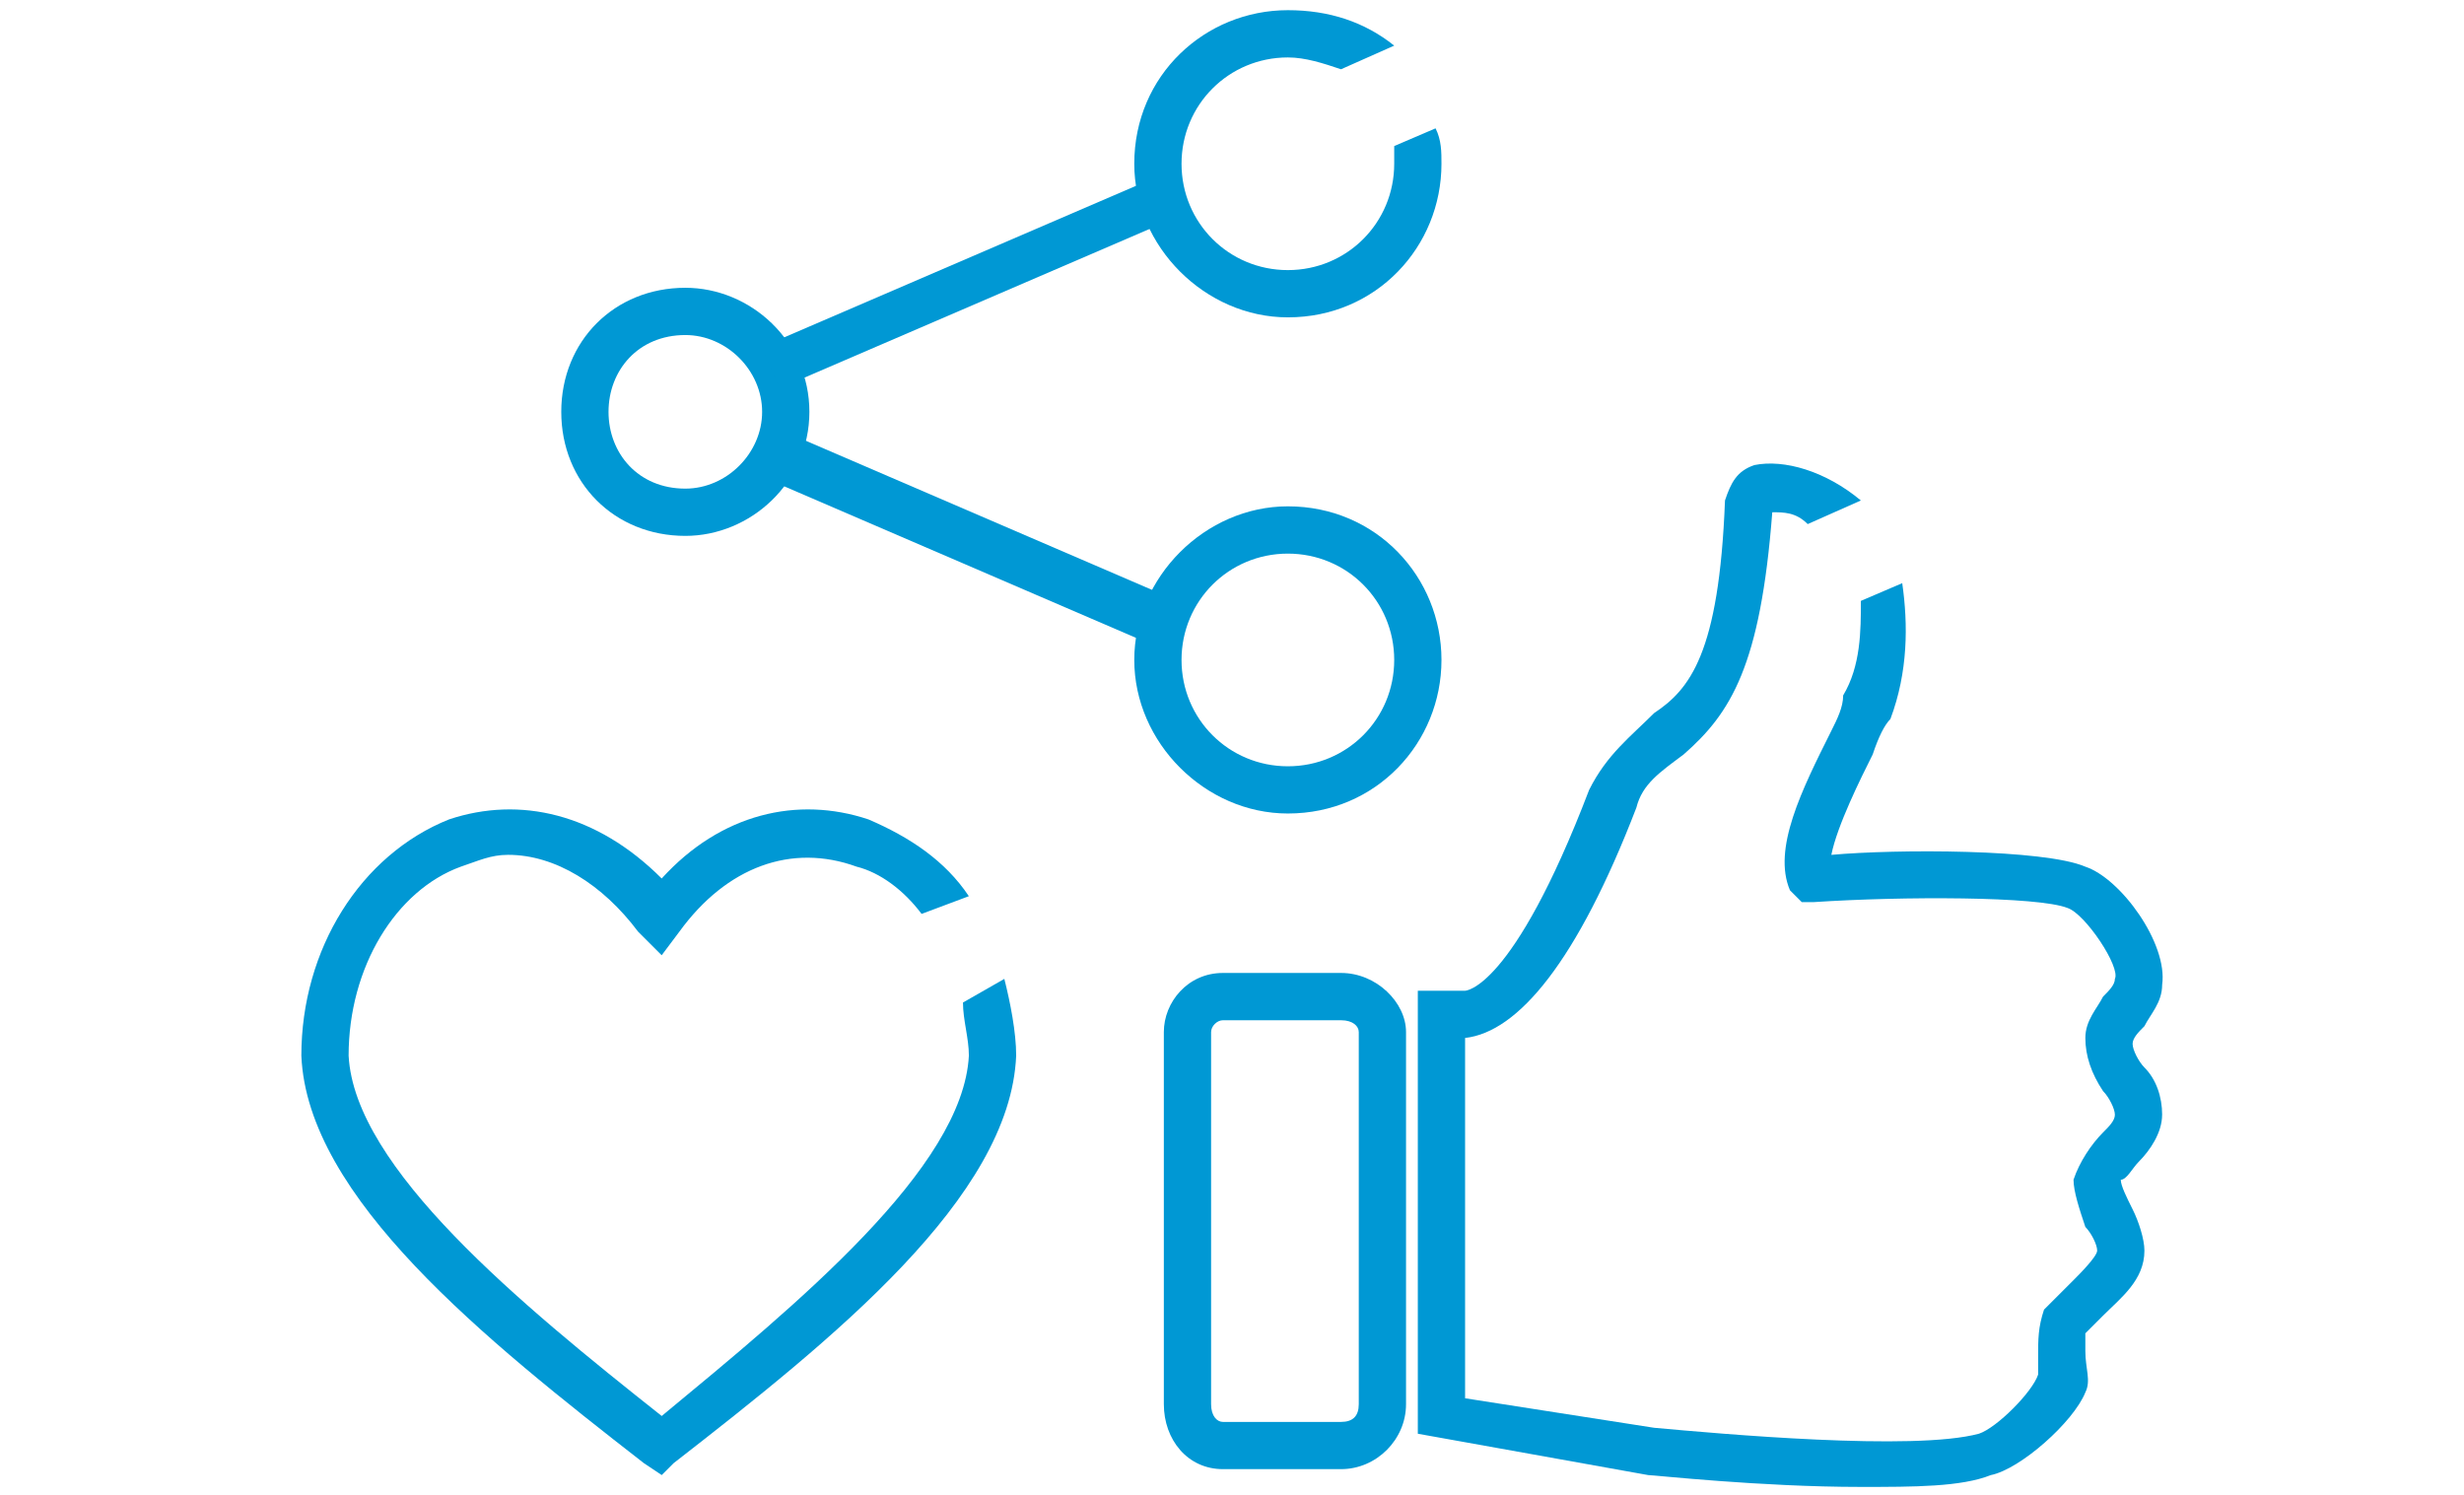 <?xml version="1.0" encoding="UTF-8" standalone="no"?>
<!-- Generator: Adobe Illustrator 26.0.0, SVG Export Plug-In . SVG Version: 6.00 Build 0)  -->

<svg
   version="1.1"
   id="Layer_1"
   x="0px"
   y="0px"
   viewBox="0 0 89 54"
   style="enable-background:new 0 0 89 54;"
   xml:space="preserve"
   sodipodi:docname="IconSocialMediaCampaigns.svg"
   inkscape:version="1.4 (86a8ad7, 2024-10-11)"
   xmlns:inkscape="http://www.inkscape.org/namespaces/inkscape"
   xmlns:sodipodi="http://sodipodi.sourceforge.net/DTD/sodipodi-0.dtd"
   xmlns="http://www.w3.org/2000/svg"
   xmlns:svg="http://www.w3.org/2000/svg"><defs
   id="defs18"><pattern
     id="EMFhbasepattern"
     patternUnits="userSpaceOnUse"
     width="6"
     height="6"
     x="0"
     y="0" /><pattern
     id="EMFhbasepattern-8"
     patternUnits="userSpaceOnUse"
     width="6"
     height="6"
     x="0"
     y="0" /></defs><sodipodi:namedview
   id="namedview18"
   pagecolor="#ffffff"
   bordercolor="#000000"
   borderopacity="0.25"
   inkscape:showpageshadow="2"
   inkscape:pageopacity="0.0"
   inkscape:pagecheckerboard="0"
   inkscape:deskcolor="#d1d1d1"
   inkscape:zoom="8.4027778"
   inkscape:cx="44.449587"
   inkscape:cy="27.07438"
   inkscape:window-width="3840"
   inkscape:window-height="2054"
   inkscape:window-x="3829"
   inkscape:window-y="-11"
   inkscape:window-maximized="1"
   inkscape:current-layer="Layer_1"
   showgrid="false" />
<style
   type="text/css"
   id="style1">
	.st0{fill:none;stroke:#0098D4;stroke-width:1.972;stroke-miterlimit:10;}
	.st1{fill:none;stroke:#0098D4;stroke-width:1.861;stroke-linecap:square;stroke-miterlimit:10;}
	.st2{fill:none;stroke:#0098D4;stroke-width:1.972;stroke-linecap:square;stroke-miterlimit:10;}
</style>

<g
   id="g1"
   transform="translate(2.223)"><path
     style="fill:#0098d4;fill-opacity:1;fill-rule:nonzero;stroke:none;stroke-width:0.64"
     d="m 22.531,19.358 c -2.56,0 -4.481,-1.92 -4.481,-4.481 0,-2.56 1.92,-4.481 4.481,-4.481 2.347,0 4.481,1.92 4.481,4.481 0,2.56 -2.134,4.481 -4.481,4.481 z m 0,-7.255 c -1.707,0 -2.774,1.28 -2.774,2.774 0,1.494 1.067,2.774 2.774,2.774 1.494,0 2.774,-1.28 2.774,-2.774 0,-1.494 -1.28,-2.774 -2.774,-2.774 z"
     id="path1" /><path
     style="fill:#0098d4;fill-opacity:1;fill-rule:nonzero;stroke:none;stroke-width:0.64"
     d="M 25.945,14.024 25.305,12.53 39.174,6.556 39.814,8.049 Z"
     id="path2" /><path
     style="fill:#0098d4;fill-opacity:1;fill-rule:nonzero;stroke:none;stroke-width:0.64"
     d="m 44.295,29.387 c -2.987,0 -5.548,-2.56 -5.548,-5.548 0,-2.987 2.56,-5.548 5.548,-5.548 3.201,0 5.548,2.56 5.548,5.548 0,2.987 -2.347,5.548 -5.548,5.548 z m 0,-9.388 c -2.134,0 -3.841,1.707 -3.841,3.841 0,2.134 1.707,3.841 3.841,3.841 2.134,0 3.841,-1.707 3.841,-3.841 0,-2.134 -1.707,-3.841 -3.841,-3.841 z"
     id="path3" /><path
     style="fill:#0098d4;fill-opacity:1;fill-rule:nonzero;stroke:none;stroke-width:0.64"
     d="m 39.174,23.199 -13.869,-5.974 0.64,-1.707 13.869,5.974 z"
     id="path4" /><path
     style="fill:#0098d4;fill-opacity:1;fill-rule:nonzero;stroke:none;stroke-width:0.64"
     d="m 46.216,53.071 c -4.267,0 -4.267,0 -4.267,0 -1.28,0 -2.134,-1.067 -2.134,-2.347 0,-13.443 0,-13.443 0,-13.443 0,-1.067 0.853,-2.134 2.134,-2.134 4.267,0 4.267,0 4.267,0 1.28,0 2.347,1.067 2.347,2.134 0,13.443 0,13.443 0,13.443 0,1.28 -1.067,2.347 -2.347,2.347 z m -4.267,-16.216 c -0.213,0 -0.427,0.213 -0.427,0.427 0,13.443 0,13.443 0,13.443 0,0.427 0.213,0.64 0.427,0.64 4.267,0 4.267,0 4.267,0 0.427,0 0.64,-0.213 0.64,-0.64 0,-13.443 0,-13.443 0,-13.443 0,-0.213 -0.213,-0.427 -0.64,-0.427 z"
     id="path5" /><path
     style="fill:#0098d4;fill-opacity:1;fill-rule:nonzero;stroke:none;stroke-width:0.64"
     d="m 75.874,40.269 c 0,-0.64 -0.213,-1.28 -0.64,-1.707 -0.213,-0.213 -0.427,-0.64 -0.427,-0.853 0,-0.213 0.213,-0.427 0.427,-0.64 0.213,-0.427 0.64,-0.853 0.64,-1.494 0.213,-1.494 -1.494,-3.841 -2.774,-4.267 -1.494,-0.64 -6.828,-0.64 -9.175,-0.427 0.213,-1.067 1.067,-2.774 1.494,-3.627 0.213,-0.64 0.427,-1.067 0.64,-1.28 0.64,-1.707 0.64,-3.414 0.427,-4.908 -1.494,0.64 -1.494,0.64 -1.494,0.64 0,1.067 0,2.347 -0.64,3.414 0,0.427 -0.213,0.853 -0.427,1.28 -1.067,2.134 -2.134,4.267 -1.494,5.761 0.427,0.427 0.427,0.427 0.427,0.427 0.427,0 0.427,0 0.427,0 3.201,-0.213 8.108,-0.213 9.175,0.213 0.64,0.213 1.92,2.134 1.707,2.56 0,0.213 -0.213,0.427 -0.427,0.64 -0.213,0.427 -0.64,0.853 -0.64,1.494 0,0.64 0.213,1.28 0.64,1.92 0.213,0.213 0.427,0.64 0.427,0.853 0,0.213 -0.213,0.427 -0.427,0.64 -0.427,0.427 -0.853,1.067 -1.067,1.707 0,0.427 0.213,1.067 0.427,1.707 0.213,0.213 0.427,0.64 0.427,0.853 0,0.213 -0.64,0.853 -0.853,1.067 -0.427,0.427 -0.853,0.853 -1.067,1.067 -0.213,0.64 -0.213,1.067 -0.213,1.707 0,0.213 0,0.64 0,0.64 -0.213,0.64 -1.494,1.92 -2.134,2.134 -2.347,0.64 -9.388,0 -11.736,-0.213 C 50.696,50.511 50.696,50.511 50.696,50.511 c 0,-13.016 0,-13.016 0,-13.016 1.92,-0.213 4.054,-2.774 6.188,-8.322 0.213,-0.853 0.853,-1.28 1.707,-1.92 1.707,-1.494 2.774,-3.201 3.201,-8.748 0.427,0 0.853,0 1.28,0.427 1.92,-0.853 1.92,-0.853 1.92,-0.853 -1.28,-1.067 -2.774,-1.494 -3.841,-1.28 -0.64,0.213 -0.853,0.64 -1.067,1.28 -0.213,5.548 -1.28,6.828 -2.56,7.681 -0.853,0.853 -1.707,1.494 -2.347,2.774 -2.774,7.255 -4.481,7.255 -4.481,7.255 -1.707,0 -1.707,0 -1.707,0 0,16.003 0,16.003 0,16.003 8.322,1.494 8.322,1.494 8.322,1.494 0.213,0 4.054,0.427 7.681,0.427 1.92,0 3.627,0 4.694,-0.427 1.067,-0.213 2.987,-1.92 3.414,-2.987 0.213,-0.427 0,-0.853 0,-1.494 0,-0.213 0,-0.427 0,-0.64 0.213,-0.213 0.427,-0.427 0.64,-0.64 0.64,-0.64 1.494,-1.28 1.494,-2.347 0,-0.427 -0.213,-1.067 -0.427,-1.494 -0.213,-0.427 -0.427,-0.853 -0.427,-1.067 0.213,0 0.427,-0.427 0.64,-0.64 0.427,-0.427 0.853,-1.067 0.853,-1.707 z"
     id="path6" /><path
     style="fill:#0098d4;fill-opacity:1;fill-rule:nonzero;stroke:none;stroke-width:0.64"
     d="m 48.136,5.276 c 0,0.213 0,0.427 0,0.64 0,2.134 -1.707,3.841 -3.841,3.841 -2.134,0 -3.841,-1.707 -3.841,-3.841 0,-2.134 1.707,-3.841 3.841,-3.841 0.64,0 1.28,0.213 1.92,0.427 C 48.136,1.648 48.136,1.648 48.136,1.648 47.069,0.795 45.789,0.368 44.295,0.368 c -2.987,0 -5.548,2.347 -5.548,5.548 0,2.987 2.56,5.548 5.548,5.548 3.201,0 5.548,-2.56 5.548,-5.548 0,-0.427 0,-0.853 -0.213,-1.28 z"
     id="path7" /><path
     style="fill:#0098d4;fill-opacity:1;fill-rule:nonzero;stroke:none;stroke-width:0.64"
     d="m 32.56,36.215 c 0,0.64 0.213,1.28 0.213,1.92 -0.213,4.054 -6.188,8.962 -11.095,13.016 -5.121,-4.054 -11.095,-8.962 -11.309,-13.016 0,-3.201 1.707,-5.974 4.054,-6.828 0.64,-0.213 1.067,-0.427 1.707,-0.427 1.707,0 3.414,1.067 4.694,2.774 0.853,0.853 0.853,0.853 0.853,0.853 0.64,-0.853 0.64,-0.853 0.64,-0.853 1.707,-2.347 4.054,-3.201 6.401,-2.347 0.853,0.213 1.707,0.853 2.347,1.707 1.707,-0.64 1.707,-0.64 1.707,-0.64 -0.853,-1.28 -2.134,-2.134 -3.627,-2.774 -2.56,-0.853 -5.334,-0.213 -7.468,2.134 -2.347,-2.347 -5.121,-2.987 -7.681,-2.134 -3.201,1.28 -5.334,4.694 -5.334,8.535 0.213,5.121 6.615,10.242 12.376,14.723 0.64,0.427 0.64,0.427 0.64,0.427 0.427,-0.427 0.427,-0.427 0.427,-0.427 5.761,-4.481 12.162,-9.602 12.376,-14.723 0,-0.853 -0.213,-1.92 -0.427,-2.774 z"
     id="path8" /></g></svg>

